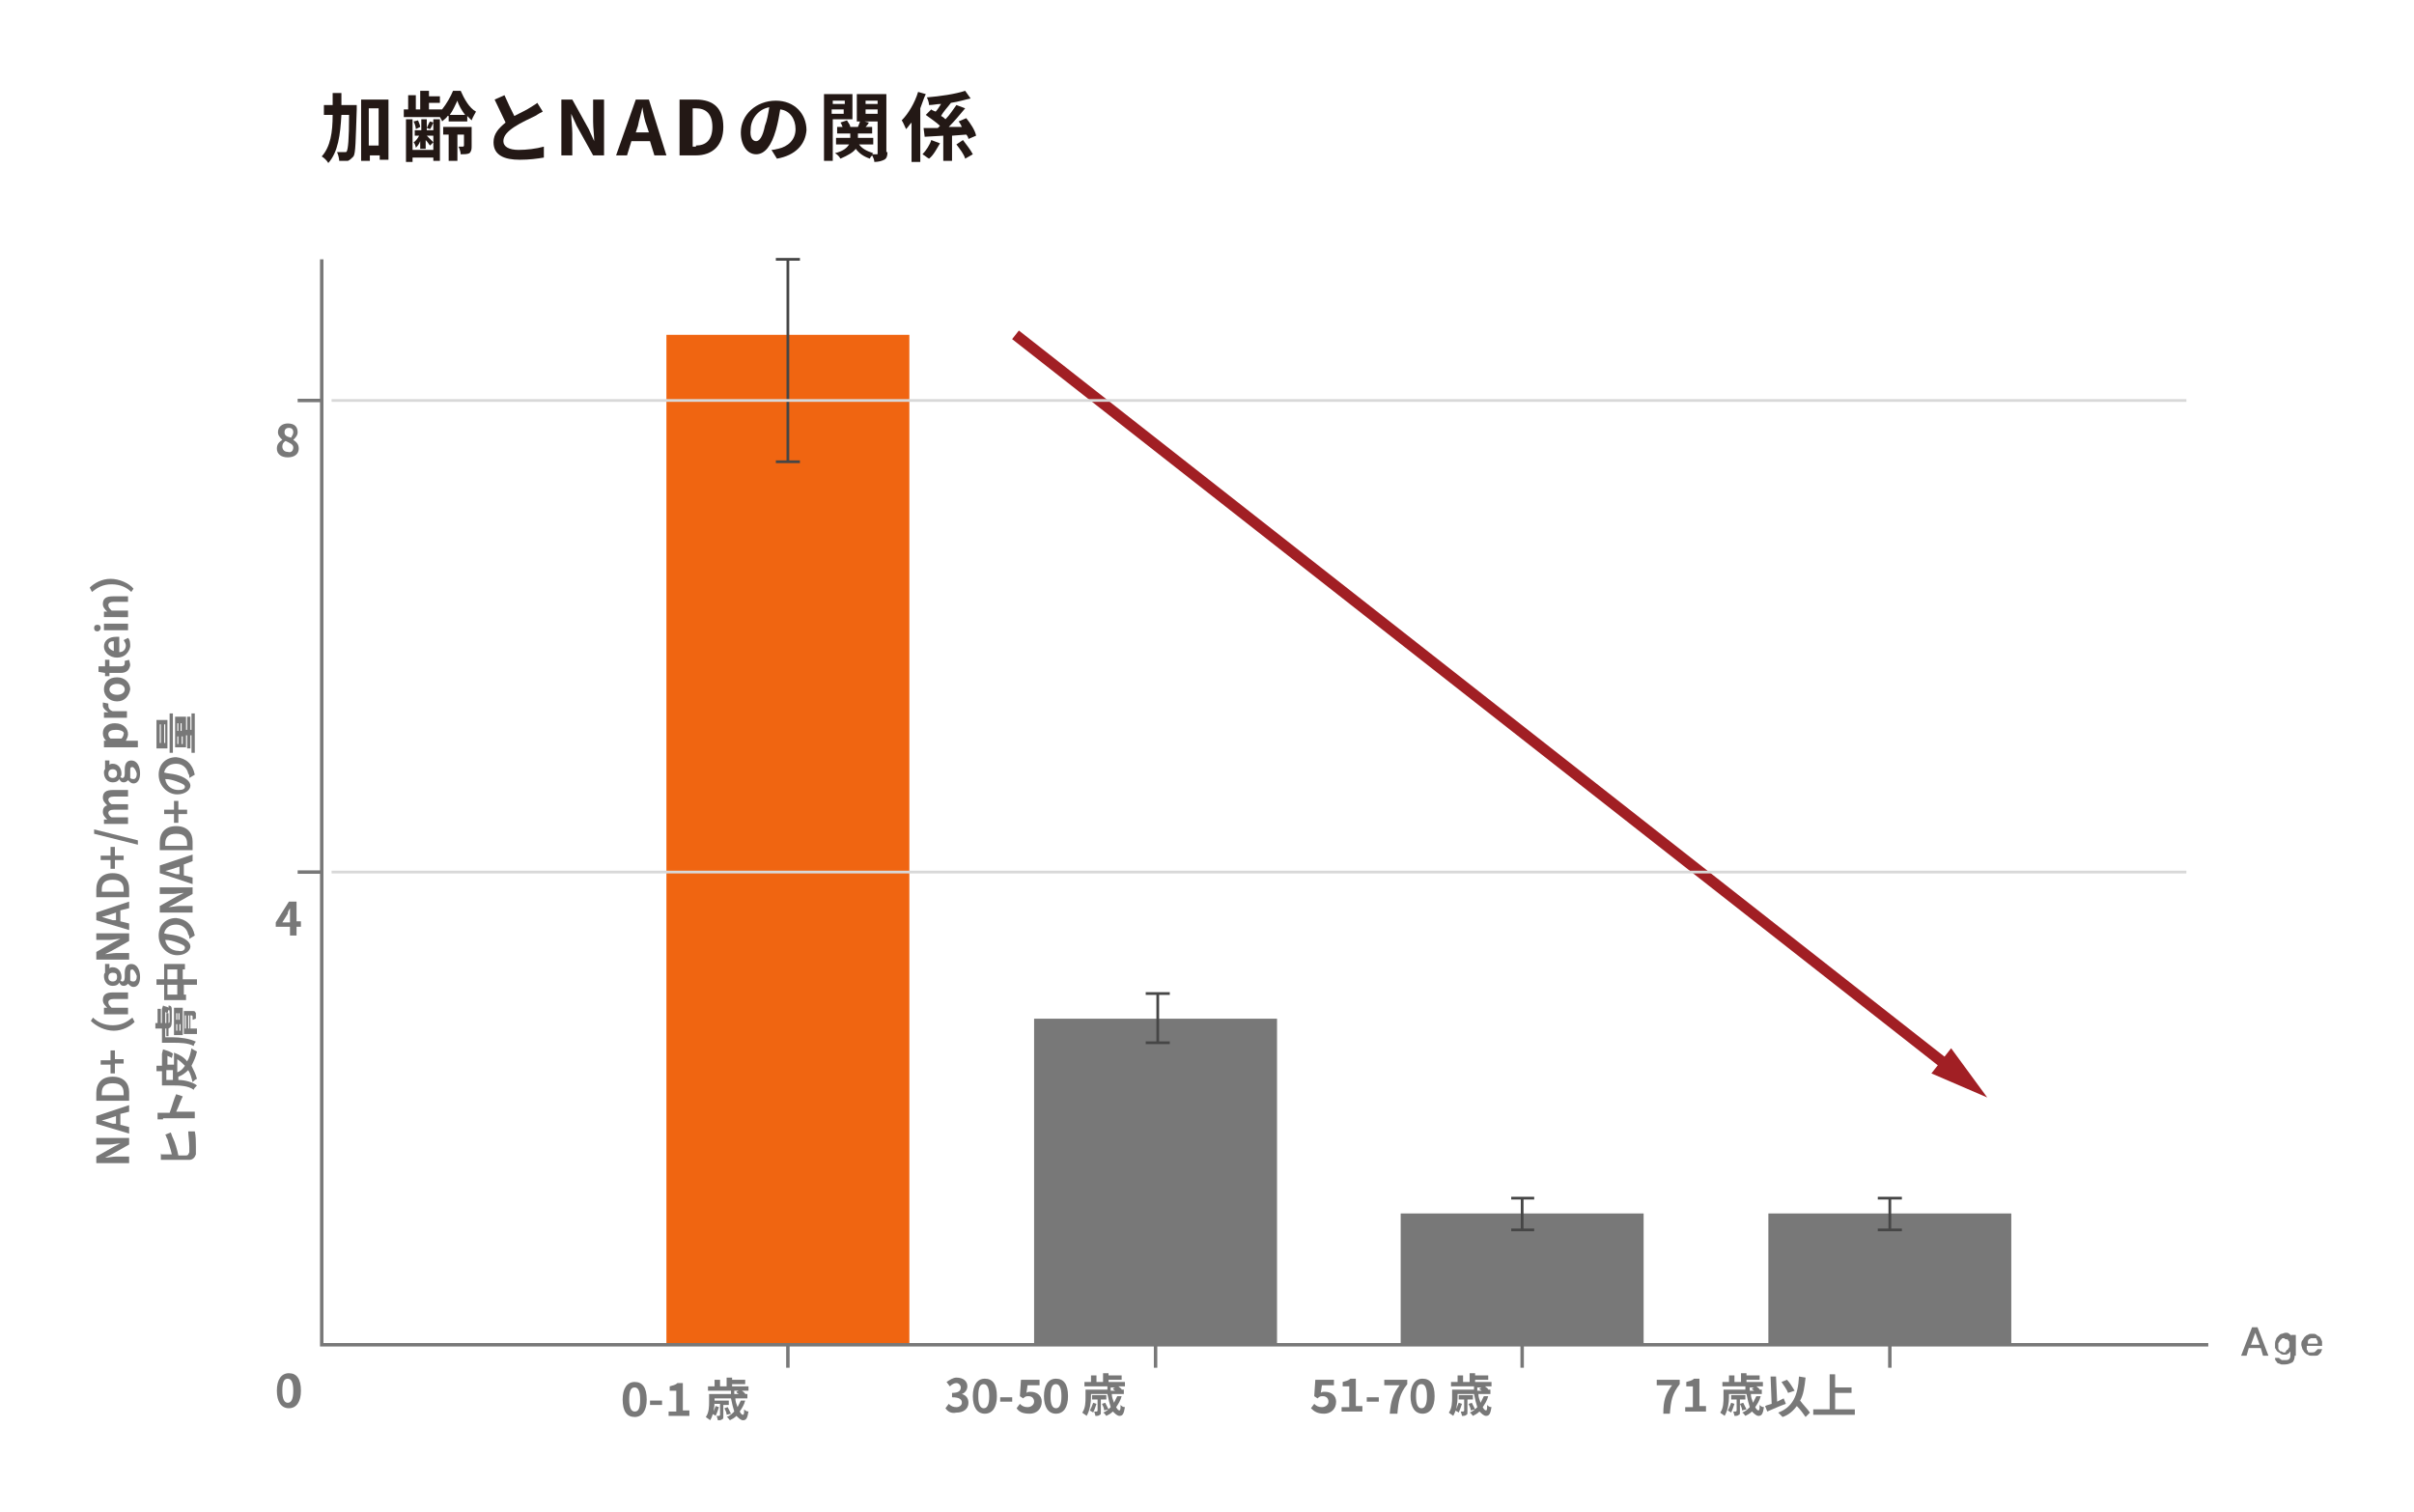<svg xmlns="http://www.w3.org/2000/svg" xmlns:xlink="http://www.w3.org/1999/xlink" x="0px" y="0px" viewBox="0 0 220.6 138.2" style="enable-background:new 0 0 220.6 138.2;" xml:space="preserve"> <style type="text/css"> .st0{fill:#AD1800;} .st1{fill:#787878;} .st2{fill:none;stroke:#AD1800;stroke-width:0.5;stroke-miterlimit:10;} .st3{fill:#E0E0E0;} .st4{fill:none;stroke:#F06511;stroke-width:0.25;stroke-miterlimit:10;} .st5{fill:#F06511;} .st6{fill:none;stroke:#632F00;stroke-width:0.25;stroke-miterlimit:10;} .st7{fill:#632F00;} .st8{fill:none;stroke:#787878;stroke-width:0.3;stroke-miterlimit:10;} .st9{fill-rule:evenodd;clip-rule:evenodd;fill:#787878;} .st10{fill:none;stroke:#787878;stroke-width:0.5;stroke-linecap:round;stroke-linejoin:round;} .st11{fill:none;stroke:#787878;stroke-width:0.5;stroke-linecap:round;stroke-linejoin:round;stroke-dasharray:0,1.98;} .st12{fill:#F2F2F2;} .st13{fill:#FDEDE2;} .st14{fill:#A11F24;} .st15{fill:none;stroke:#3C3C3C;stroke-width:0.25;stroke-miterlimit:10;} .st16{fill:#E36418;} .st17{clip-path:url(#SVGID_00000067218532901518229520000002624648109136843658_);fill:#FFFFFF;} .st18{clip-path:url(#SVGID_00000067218532901518229520000002624648109136843658_);fill:#FDEDE2;} .st19{clip-path:url(#SVGID_00000067218532901518229520000002624648109136843658_);fill:#F2F2F2;} .st20{clip-path:url(#SVGID_00000067218532901518229520000002624648109136843658_);fill:#A11F24;} .st21{clip-path:url(#SVGID_00000067218532901518229520000002624648109136843658_);fill:#F06511;} .st22{clip-path:url(#SVGID_00000070828095575270862780000007342579053624414600_);fill:#FFFFFF;} .st23{clip-path:url(#SVGID_00000070828095575270862780000007342579053624414600_);fill:#FDEDE2;} .st24{clip-path:url(#SVGID_00000070828095575270862780000007342579053624414600_);fill:#F2F2F2;} .st25{clip-path:url(#SVGID_00000070828095575270862780000007342579053624414600_);fill:#A11F24;} .st26{clip-path:url(#SVGID_00000070828095575270862780000007342579053624414600_);fill:#F06511;} .st27{clip-path:url(#SVGID_00000070828095575270862780000007342579053624414600_);fill:#787878;} .st28{fill:none;stroke:#787878;stroke-width:0.25;stroke-miterlimit:10;stroke-dasharray:1.989,1.989;} .st29{fill:none;stroke:#D8D8D8;stroke-width:0.25;stroke-miterlimit:10;} .st30{clip-path:url(#SVGID_00000072272478929883088450000015937684359764823982_);fill:#FFFFFF;} .st31{clip-path:url(#SVGID_00000072272478929883088450000015937684359764823982_);fill:#FDEDE2;} .st32{clip-path:url(#SVGID_00000072272478929883088450000015937684359764823982_);fill:#F2F2F2;} .st33{clip-path:url(#SVGID_00000072272478929883088450000015937684359764823982_);fill:#A11F24;} .st34{clip-path:url(#SVGID_00000072272478929883088450000015937684359764823982_);fill:#F06511;} .st35{clip-path:url(#SVGID_00000029734859374162210520000006453348182923278505_);fill:#FFFFFF;} .st36{clip-path:url(#SVGID_00000029734859374162210520000006453348182923278505_);fill:#FDEDE2;} .st37{clip-path:url(#SVGID_00000029734859374162210520000006453348182923278505_);fill:#F2F2F2;} .st38{clip-path:url(#SVGID_00000029734859374162210520000006453348182923278505_);fill:#A11F24;} .st39{clip-path:url(#SVGID_00000029734859374162210520000006453348182923278505_);fill:#F06511;} .st40{clip-path:url(#SVGID_00000029734859374162210520000006453348182923278505_);fill:#787878;} .st41{fill:#464646;} .st42{fill:none;stroke:#787878;stroke-width:0.25;stroke-miterlimit:10;} .st43{fill:none;stroke:#777878;stroke-width:0.28;stroke-miterlimit:10;} .st44{fill:#DFDFDF;} .st45{fill:#777878;} .st46{fill:#FFFFFF;} .st47{fill:#D6D6D6;} .st48{fill:#C2C2C2;} .st49{fill:#FCDFCD;} .st50{fill:#F3E2E3;} .st51{fill:#EBEBEB;} .st52{fill:none;stroke:#A2A2A2;stroke-width:0.15;stroke-miterlimit:10;} .st53{fill:none;stroke:#787878;stroke-width:0.15;stroke-miterlimit:10;} .st54{fill:#2456A7;} .st55{fill:none;stroke:#D6D6D6;stroke-width:0.5;stroke-miterlimit:10;} .st56{fill-rule:evenodd;clip-rule:evenodd;fill:#B3B3B3;} .st57{fill:none;stroke:#787878;stroke-width:0.316;stroke-miterlimit:10;} .st58{fill:none;stroke:#787878;stroke-width:0.791;stroke-linecap:round;stroke-linejoin:round;} .st59{fill:none;stroke:#787878;stroke-width:0.791;stroke-linecap:round;stroke-linejoin:round;stroke-dasharray:0,2.512;} .st60{fill:none;stroke:#787878;stroke-miterlimit:10;} .st61{fill:#A18266;} .st62{fill:none;stroke:#464646;stroke-width:0.25;stroke-miterlimit:10;} .st63{fill:none;stroke:#A11F24;stroke-miterlimit:10;} .st64{fill:#231815;} </style> <g id="&#x30EC;&#x30A4;&#x30E4;&#x30FC;_1"> </g> <g id="&#x30EC;&#x30A4;&#x30E4;&#x30FC;_2"> </g> <g id="&#x30EC;&#x30A4;&#x30E4;&#x30FC;_5"> <g> <rect x="60.9" y="30.6" class="st5" width="22.2" height="92.3"></rect> <rect x="94.5" y="93.1" class="st1" width="22.2" height="29.8"></rect> <rect x="128" y="110.9" class="st1" width="22.2" height="11.9"></rect> <rect x="161.6" y="110.9" class="st1" width="22.2" height="11.9"></rect> <g> <path class="st1" d="M205.8,121.3h0.5l1,2.6h-0.5l-0.2-0.7h-1.1l-0.2,0.7h-0.5L205.8,121.3z M205.7,122.9h0.8l-0.4-1.1h0 L205.7,122.9z"></path> <path class="st1" d="M209.7,123.9c0,0.3-0.1,0.5-0.2,0.6c-0.2,0.1-0.4,0.2-0.7,0.2c-0.1,0-0.2,0-0.3,0c-0.1,0-0.2-0.1-0.3-0.1 s-0.1-0.1-0.2-0.2s-0.1-0.2-0.1-0.3h0.4c0,0.1,0,0.1,0.1,0.1c0,0,0.1,0.1,0.1,0.1c0,0,0.1,0,0.1,0c0,0,0.1,0,0.2,0 c0.2,0,0.3,0,0.4-0.1c0.1-0.1,0.1-0.2,0.1-0.4v-0.3h0c-0.1,0.1-0.1,0.2-0.2,0.2c-0.1,0.1-0.2,0.1-0.3,0.1c-0.2,0-0.3,0-0.4-0.1 c-0.1-0.1-0.2-0.1-0.3-0.2c-0.1-0.1-0.1-0.2-0.2-0.3c0-0.1,0-0.2,0-0.4c0-0.1,0-0.2,0.1-0.4c0-0.1,0.1-0.2,0.2-0.3 c0.1-0.1,0.2-0.2,0.3-0.2s0.2-0.1,0.4-0.1c0.1,0,0.2,0,0.3,0.1s0.2,0.1,0.2,0.2h0V122h0.4V123.9z M208.7,123.6 c0.1,0,0.2,0,0.2-0.1s0.1-0.1,0.2-0.2c0-0.1,0.1-0.1,0.1-0.2c0-0.1,0-0.2,0-0.2c0-0.1,0-0.2,0-0.2c0-0.1,0-0.1-0.1-0.2 c0-0.1-0.1-0.1-0.2-0.1c-0.1,0-0.1-0.1-0.2-0.1c-0.1,0-0.2,0-0.2,0.1c-0.1,0-0.1,0.1-0.2,0.2c0,0.1-0.1,0.1-0.1,0.2s0,0.2,0,0.2 c0,0.1,0,0.2,0,0.2c0,0.1,0,0.1,0.1,0.2c0,0.1,0.1,0.1,0.2,0.1C208.6,123.6,208.7,123.6,208.7,123.6z"></path> <path class="st1" d="M210.8,123.1c0,0.1,0,0.1,0,0.2c0,0.1,0.1,0.1,0.1,0.2c0,0.1,0.1,0.1,0.2,0.1c0.1,0,0.1,0,0.2,0 c0.1,0,0.2,0,0.3-0.1s0.1-0.1,0.2-0.2h0.4c0,0.1-0.1,0.2-0.1,0.3c-0.1,0.1-0.1,0.1-0.2,0.2c-0.1,0.1-0.2,0.1-0.3,0.1 s-0.2,0-0.3,0c-0.2,0-0.3,0-0.4-0.1c-0.1,0-0.2-0.1-0.3-0.2c-0.1-0.1-0.1-0.2-0.2-0.3c0-0.1-0.1-0.3-0.1-0.4c0-0.1,0-0.3,0.1-0.4 s0.1-0.2,0.2-0.3c0.1-0.1,0.2-0.2,0.3-0.2c0.1-0.1,0.2-0.1,0.4-0.1c0.2,0,0.3,0,0.4,0.1c0.1,0.1,0.2,0.1,0.3,0.2 c0.1,0.1,0.1,0.2,0.2,0.4c0,0.1,0,0.3,0,0.4H210.8z M211.8,122.8c0-0.1,0-0.1,0-0.2s-0.1-0.1-0.1-0.2s-0.1-0.1-0.1-0.1 c-0.1,0-0.1,0-0.2,0c-0.1,0-0.1,0-0.2,0c-0.1,0-0.1,0.1-0.2,0.1c0,0-0.1,0.1-0.1,0.2s0,0.1,0,0.2H211.8z"></path> </g> <g> <g> <path class="st1" d="M8.8,106.3v-0.6l1.6-0.9l0.6-0.3v0c-0.3,0-0.7,0.1-1,0.1H8.8V104h3v0.6l-1.6,0.9l-0.6,0.3v0 c0.3,0,0.7-0.1,1-0.1h1.2v0.6H8.8z"></path> <path class="st1" d="M8.8,102.7V102l3-1v0.6l-0.8,0.2v1l0.8,0.2v0.6L8.8,102.7z M10.6,102.7V102l-0.3,0.1 c-0.3,0.1-0.6,0.2-1,0.3v0c0.3,0.1,0.7,0.2,1,0.3L10.6,102.7z"></path> <path class="st1" d="M8.8,100.7v-0.8c0-0.9,0.5-1.5,1.5-1.5c1,0,1.5,0.6,1.5,1.4v0.8H8.8z M11.3,99.9c0-0.6-0.3-0.9-1-0.9 c-0.7,0-1,0.3-1,0.9v0.2h2V99.9z"></path> <path class="st1" d="M10.5,97.3v0.8h-0.4v-0.8H9.2v-0.4h0.9V96h0.4v0.8h0.8v0.4H10.5z"></path> <path class="st1" d="M8.3,93.3L8.5,93c0.4,0.4,1,0.7,1.8,0.7s1.3-0.3,1.8-0.7l0.2,0.4c-0.4,0.4-1.1,0.8-1.9,0.8 S8.8,93.8,8.3,93.3z"></path> <path class="st1" d="M9.5,92.6v-0.5l0.3,0v0c-0.2-0.2-0.4-0.4-0.4-0.7c0-0.5,0.3-0.7,0.9-0.7h1.4v0.6h-1.3 c-0.3,0-0.5,0.1-0.5,0.3c0,0.2,0.1,0.3,0.3,0.5h1.5v0.6H9.5z"></path> <path class="st1" d="M12.2,90.2c-0.2,0-0.3-0.1-0.5-0.3h0c-0.1,0.1-0.2,0.2-0.4,0.2c-0.2,0-0.3-0.1-0.4-0.3h0 c-0.1,0.2-0.3,0.3-0.6,0.3c-0.5,0-0.8-0.4-0.8-0.9c0-0.1,0-0.2,0.1-0.3v-0.8H10v0.4c0.1-0.1,0.2-0.1,0.3-0.1 c0.5,0,0.8,0.4,0.8,0.9c0,0.1,0,0.2-0.1,0.3c0.1,0.1,0.1,0.1,0.2,0.1c0.1,0,0.2-0.1,0.2-0.4v-0.4c0-0.5,0.2-0.8,0.6-0.8 c0.5,0,0.8,0.5,0.8,1.2C12.8,89.8,12.6,90.2,12.2,90.2z M10.3,88.9c-0.3,0-0.4,0.2-0.4,0.4c0,0.2,0.1,0.4,0.4,0.4 c0.3,0,0.4-0.2,0.4-0.4C10.7,89,10.6,88.9,10.3,88.9z M12.1,88.6c-0.2,0-0.2,0.1-0.2,0.4v0.3c0,0.1,0,0.2,0,0.3 c0.1,0.1,0.2,0.1,0.3,0.1c0.2,0,0.3-0.2,0.3-0.5C12.4,88.9,12.2,88.6,12.1,88.6z"></path> <path class="st1" d="M8.8,87.6V87l1.6-0.9l0.6-0.3v0c-0.3,0-0.7,0.1-1,0.1H8.8v-0.6h3V86l-1.6,0.9l-0.6,0.3v0 c0.3,0,0.7-0.1,1-0.1h1.2v0.6H8.8z"></path> <path class="st1" d="M8.8,84.1v-0.7l3-1V83L11,83.2v1l0.8,0.2V85L8.8,84.1z M10.6,84.1v-0.7l-0.3,0.1c-0.3,0.1-0.6,0.2-1,0.3v0 c0.3,0.1,0.7,0.2,1,0.3L10.6,84.1z"></path> <path class="st1" d="M8.8,82.1v-0.8c0-0.9,0.5-1.5,1.5-1.5c1,0,1.5,0.6,1.5,1.4v0.8H8.8z M11.3,81.3c0-0.6-0.3-0.9-1-0.9 c-0.7,0-1,0.3-1,0.9v0.2h2V81.3z"></path> <path class="st1" d="M10.5,78.6v0.8h-0.4v-0.8H9.2v-0.4h0.9v-0.8h0.4v0.8h0.8v0.4H10.5z"></path> <path class="st1" d="M8.6,76.2v-0.4l4,1v0.4L8.6,76.2z"></path> <path class="st1" d="M9.5,75.4v-0.5l0.3,0v0c-0.2-0.2-0.4-0.4-0.4-0.7c0-0.3,0.1-0.5,0.4-0.6c-0.2-0.2-0.4-0.4-0.4-0.7 c0-0.5,0.3-0.7,0.9-0.7h1.4v0.6h-1.3c-0.3,0-0.5,0.1-0.5,0.3c0,0.1,0.1,0.3,0.3,0.4h1.5V74h-1.3c-0.3,0-0.5,0.1-0.5,0.3 c0,0.1,0.1,0.3,0.3,0.4h1.5v0.6H9.5z"></path> <path class="st1" d="M12.2,71.6c-0.2,0-0.3-0.1-0.5-0.3h0c-0.1,0.1-0.2,0.2-0.4,0.2c-0.2,0-0.3-0.1-0.4-0.3h0 c-0.1,0.2-0.3,0.3-0.6,0.3c-0.5,0-0.8-0.4-0.8-0.9c0-0.1,0-0.2,0.1-0.3v-0.8H10v0.4c0.1-0.1,0.2-0.1,0.3-0.1 c0.5,0,0.8,0.4,0.8,0.9c0,0.1,0,0.2-0.1,0.3c0.1,0.1,0.1,0.1,0.2,0.1c0.1,0,0.2-0.1,0.2-0.4v-0.4c0-0.5,0.2-0.8,0.6-0.8 c0.5,0,0.8,0.5,0.8,1.2C12.8,71.2,12.6,71.6,12.2,71.6z M10.3,70.3c-0.3,0-0.4,0.2-0.4,0.4c0,0.2,0.1,0.4,0.4,0.4 c0.3,0,0.4-0.2,0.4-0.4C10.7,70.5,10.6,70.3,10.3,70.3z M12.1,70.1c-0.2,0-0.2,0.1-0.2,0.4v0.3c0,0.1,0,0.2,0,0.3 c0.1,0.1,0.2,0.1,0.3,0.1c0.2,0,0.3-0.2,0.3-0.5C12.4,70.3,12.2,70.1,12.1,70.1z"></path> <path class="st1" d="M9.5,68.2v-0.5l0.2,0v0c-0.2-0.2-0.3-0.4-0.3-0.7c0-0.6,0.5-0.9,1.1-0.9c0.8,0,1.2,0.5,1.2,1 c0,0.2-0.1,0.4-0.2,0.6l0.4,0h0.7v0.6H9.5z M10.6,66.7c-0.4,0-0.7,0.1-0.7,0.4c0,0.2,0.1,0.3,0.2,0.4h1c0.1-0.1,0.2-0.3,0.2-0.4 C11.4,66.9,11.1,66.7,10.6,66.7z"></path> <path class="st1" d="M9.5,65.6v-0.5l0.4,0v0c-0.3-0.2-0.5-0.4-0.5-0.6c0-0.1,0-0.2,0-0.3l0.5,0.1c0,0.1,0,0.1,0,0.2 c0,0.2,0.1,0.4,0.4,0.5h1.3v0.6H9.5z"></path> <path class="st1" d="M10.7,64.1c-0.7,0-1.2-0.5-1.2-1.1c0-0.6,0.4-1.1,1.2-1.1c0.7,0,1.2,0.5,1.2,1.1 C11.8,63.6,11.4,64.1,10.7,64.1z M10.7,62.5c-0.4,0-0.7,0.2-0.7,0.5c0,0.3,0.3,0.5,0.7,0.5c0.4,0,0.7-0.2,0.7-0.5 C11.4,62.7,11.1,62.5,10.7,62.5z"></path> <path class="st1" d="M11,61.5h-1v0.3H9.6l0-0.3l-0.6-0.1v-0.5h0.6v-0.6H10v0.6h1c0.3,0,0.4-0.1,0.4-0.3c0-0.1,0-0.2,0-0.2 l0.4-0.1c0,0.1,0.1,0.3,0.1,0.5C11.8,61.3,11.5,61.5,11,61.5z"></path> <path class="st1" d="M10.7,60.1c-0.7,0-1.2-0.5-1.2-1c0-0.6,0.5-0.9,1.1-0.9c0.1,0,0.2,0,0.3,0v1.4c0.4,0,0.6-0.3,0.6-0.6 c0-0.2-0.1-0.3-0.2-0.5l0.4-0.2c0.2,0.2,0.2,0.5,0.2,0.8C11.8,59.6,11.4,60.1,10.7,60.1z M10.4,58.6c-0.3,0-0.5,0.1-0.5,0.4 c0,0.2,0.2,0.4,0.5,0.5V58.6z"></path> <path class="st1" d="M8.9,57.7c-0.2,0-0.3-0.1-0.3-0.3c0-0.2,0.1-0.3,0.3-0.3c0.2,0,0.3,0.1,0.3,0.3C9.2,57.5,9.1,57.7,8.9,57.7 z M9.5,57.6V57h2.2v0.6H9.5z"></path> <path class="st1" d="M9.5,56.4v-0.5l0.3,0v0c-0.2-0.2-0.4-0.4-0.4-0.7c0-0.5,0.3-0.7,0.9-0.7h1.4V55h-1.3 c-0.3,0-0.5,0.1-0.5,0.3c0,0.2,0.1,0.3,0.3,0.5h1.5v0.6H9.5z"></path> <path class="st1" d="M12.2,53.8L12,54.1c-0.4-0.4-1-0.7-1.8-0.7s-1.3,0.3-1.8,0.7l-0.2-0.4c0.4-0.4,1.1-0.8,1.9-0.8 S11.8,53.3,12.2,53.8z"></path> <path class="st1" d="M14.9,105.5h0.8c-0.1-0.5-0.3-1-0.4-1.4c-0.1-0.1-0.1-0.3-0.2-0.4l0.5-0.2c0.1,0.2,0.1,0.3,0.2,0.5 c0.2,0.4,0.4,1.1,0.5,1.6h0.7c0.2,0,0.2-0.1,0.3-0.3c0-0.1,0-0.3,0-0.5c0-0.4-0.1-1.1-0.1-1.4h0.6c0.1,0.4,0.1,1,0.1,1.4 c0,0.3,0,0.5,0,0.7c-0.1,0.3-0.3,0.5-0.6,0.5h-2.2c-0.1,0-0.3,0-0.4,0v-0.6C14.6,105.5,14.8,105.5,14.9,105.5z"></path> <path class="st1" d="M14.9,102.3c-0.1,0-0.3,0-0.5,0v-0.6c0.1,0,0.3,0,0.5,0h0.6c0.2-0.5,0.4-1.3,0.6-1.7l0.6,0.2 c-0.2,0.4-0.4,1-0.6,1.4h1.1c0.1,0,0.4,0,0.6,0v0.6c-0.2,0-0.4,0-0.6,0H14.9z"></path> <path class="st1" d="M15.9,96.2c0.5,0.2,0.9,0.4,1.2,0.8c0.2-0.3,0.3-0.7,0.4-1.2c0.1,0.1,0.3,0.2,0.5,0.3 c-0.1,0.5-0.3,0.9-0.5,1.3c0.2,0.4,0.4,0.8,0.5,1.2c-0.1,0-0.3,0.2-0.4,0.3c-0.1-0.4-0.2-0.8-0.4-1.1c-0.3,0.3-0.6,0.5-0.9,0.6 v0.3c0.6,0,1.3,0.2,1.7,0.5c-0.1,0.1-0.3,0.3-0.3,0.4c-0.5-0.4-1.4-0.4-1.9-0.4h-1v-1.3h-0.5v-0.5h0.5v-1l0-0.1l0.1-0.4 c0.3,0.1,0.7,0.2,0.9,0.4l-0.1,0.4c-0.1-0.1-0.2-0.1-0.4-0.2v0.8h0.6v-0.8l0-0.1L15.9,96.2z M15.8,98.7v-0.9h-0.6v0.9H15.8 L15.8,98.7z M16.2,98c0.3-0.1,0.5-0.3,0.7-0.6c-0.2-0.2-0.4-0.4-0.7-0.6V98z"></path> <path class="st1" d="M14.9,91.9c0.2,0.1,0.4,0.1,0.5,0.2c0-0.1,0-0.1,0-0.2c0.3,0,0.3,0.2,0.3,0.5v0.9c0,0.5-0.1,0.6-0.3,0.7 l0,0.7l-0.2,0l0-0.7h-0.1v0.8h0.7c0.6,0,1.5,0.1,2.1,0.4c-0.1,0.1-0.2,0.3-0.2,0.4c-0.5-0.3-1.3-0.3-1.9-0.3h-1V94h-0.6v-0.5 h0.2v-1.3h0.3v1.3h0.1v-1.2l0-0.1L14.9,91.9z M15.5,92.5c0-0.1,0-0.2-0.1-0.2l-0.1,0.3c-0.1,0-0.1-0.1-0.2-0.1v1h0.1l0-0.9 l0.2,0l0,0.9c0.1,0,0.1-0.1,0.1-0.3V92.5z M15.9,94.6v-2.5h0.8v2.5H15.9z M16.1,92.6v0.6h0.1v-0.6H16.1z M16.2,94.2v-0.6h-0.1 v0.6H16.2z M16.3,92.6v0.6h0.1v-0.6H16.3z M16.5,94.2v-0.6h-0.1v0.6H16.5z M17.6,92.4c0.2,0,0.2,0,0.3,0.2c0,0.1,0,0.3,0,0.5 c-0.1,0-0.2,0.1-0.3,0.1c0-0.1,0-0.2,0-0.3c0,0,0-0.1-0.1-0.1h-0.1V94H18v0.5h-1.2v-2.1H17.6z M16.9,94h0.1v-1.2h-0.1V94z M17.3,92.8h-0.1V94h0.1V92.8z"></path> <path class="st1" d="M14.9,88.1h2v0.5h-0.2v0.9H18V90h-1.2v0.9h0.2v0.5h-2V90h-0.7v-0.5h0.7V88.1z M16.2,88.6h-0.9v0.9h0.9V88.6 z M16.2,90h-0.9v0.9h0.9V90z"></path> <path class="st1" d="M17.8,85.5l-0.5,0.3c0-0.2,0-0.3-0.1-0.4c-0.1-0.5-0.5-0.9-1.1-0.9c-0.6,0-1,0.3-1.1,0.8 c0.3,0.1,0.7,0.1,1.1,0.2c0.8,0.2,1.3,0.6,1.3,1c0,0.4-0.5,0.8-1.2,0.8c-0.9,0-1.7-0.8-1.7-1.8c0-1,0.7-1.6,1.6-1.6 C17,84,17.6,84.5,17.8,85.5z M16.9,86.6c0-0.2-0.3-0.3-0.8-0.5c-0.3-0.1-0.6-0.2-1-0.2c0.1,0.7,0.7,1,1.2,1 C16.7,87,16.9,86.8,16.9,86.6z"></path> <path class="st1" d="M14.6,83.4v-0.6l1.6-0.9l0.6-0.3v0c-0.3,0-0.7,0.1-1,0.1h-1.2v-0.6h3v0.6L16,82.6l-0.6,0.3v0 c0.3,0,0.7-0.1,1-0.1h1.2v0.6H14.6z"></path> <path class="st1" d="M14.6,79.8v-0.7l3-1v0.6L16.8,79v1l0.8,0.2v0.6L14.6,79.8z M16.4,79.9v-0.7l-0.3,0.1 c-0.3,0.1-0.6,0.2-1,0.3v0c0.3,0.1,0.7,0.2,1,0.3L16.4,79.9z"></path> <path class="st1" d="M14.6,77.9V77c0-0.9,0.5-1.5,1.5-1.5c1,0,1.5,0.6,1.5,1.4v0.8H14.6z M17.1,77.1c0-0.6-0.3-0.9-1-0.9 c-0.7,0-1,0.3-1,0.9v0.2h2V77.1z"></path> <path class="st1" d="M16.3,74.4v0.8h-0.4v-0.8H15V74h0.9v-0.8h0.4V74h0.8v0.4H16.3z"></path> <path class="st1" d="M17.8,70.8l-0.5,0.3c0-0.2,0-0.3-0.1-0.4c-0.1-0.5-0.5-0.9-1.1-0.9c-0.6,0-1,0.3-1.1,0.8 c0.3,0.1,0.7,0.1,1.1,0.2c0.8,0.2,1.3,0.6,1.3,1c0,0.4-0.5,0.8-1.2,0.8c-0.9,0-1.7-0.8-1.7-1.8c0-1,0.7-1.6,1.6-1.6 C17,69.3,17.6,69.8,17.8,70.8z M16.9,71.9c0-0.2-0.3-0.3-0.8-0.5c-0.3-0.1-0.6-0.2-1-0.2c0.1,0.7,0.7,1,1.2,1 C16.7,72.2,16.9,72.1,16.9,71.9z"></path> <path class="st1" d="M15.3,65.8v2.6h-1v-2.6H15.3z M14.6,66.2v1.7h0.1v-1.7H14.6z M15,66.2v1.7h0.1v-1.7H15z M15.8,65.2v3.6 h-0.3v-3.6H15.8z M17.5,65.2h0.3v3.6h-0.3v-1.6h-0.1v1.2h-0.3v-1.2h-0.1v1.1h-1v-2.8h1v1.2h0.1v-1.2h0.3v1.2h0.1V65.2z M16.2,66.1v0.7h0.1v-0.7H16.2z M16.3,68v-0.7h-0.1V68H16.3z M16.5,66.1v0.7h0.1v-0.7H16.5z M16.7,67.3h-0.1V68h0.1V67.3z"></path> </g> </g> <g> <g> <path class="st1" d="M25.3,127.1c0-1,0.4-1.6,1.1-1.6s1.1,0.5,1.1,1.6c0,1-0.4,1.6-1.1,1.6S25.3,128.1,25.3,127.1z M26.8,127.1 c0-0.8-0.2-1.1-0.5-1.1s-0.5,0.2-0.5,1.1c0,0.8,0.2,1.1,0.5,1.1S26.8,127.9,26.8,127.1z"></path> </g> </g> <g> <g> <path class="st1" d="M26.5,84.7h-1.3v-0.4l1.2-1.9h0.7v1.8h0.4v0.5h-0.4v0.8h-0.6V84.7z M26.5,84.2v-0.6c0-0.2,0-0.5,0-0.6h0 c-0.1,0.2-0.2,0.3-0.2,0.5l-0.5,0.8H26.5z"></path> </g> </g> <g> <g> <path class="st1" d="M25.3,41c0-0.4,0.2-0.6,0.5-0.8v0c-0.2-0.2-0.4-0.4-0.4-0.7c0-0.5,0.4-0.8,0.9-0.8c0.6,0,0.9,0.3,0.9,0.8 c0,0.3-0.2,0.5-0.4,0.7v0c0.3,0.2,0.5,0.4,0.5,0.8c0,0.5-0.4,0.8-1,0.8C25.7,41.8,25.3,41.5,25.3,41z M26.8,40.9 c0-0.3-0.3-0.4-0.7-0.6c-0.2,0.1-0.3,0.3-0.3,0.5c0,0.3,0.2,0.5,0.5,0.5C26.6,41.4,26.8,41.2,26.8,40.9z M26.8,39.5 c0-0.3-0.2-0.4-0.4-0.4c-0.2,0-0.4,0.1-0.4,0.4c0,0.3,0.2,0.4,0.6,0.5C26.7,39.8,26.8,39.7,26.8,39.5z"></path> </g> </g> <g> <path class="st1" d="M56.9,127.9c0-1,0.4-1.6,1.1-1.6s1.1,0.5,1.1,1.6c0,1-0.4,1.6-1.1,1.6S56.9,129,56.9,127.9z M58.5,127.9 c0-0.8-0.2-1.1-0.5-1.1s-0.5,0.2-0.5,1.1c0,0.8,0.2,1.1,0.5,1.1S58.5,128.8,58.5,127.9z"></path> <path class="st1" d="M59.4,128h1.1v0.4h-1.1V128z"></path> <path class="st1" d="M61.1,129h0.7v-1.9h-0.6v-0.4c0.3-0.1,0.5-0.1,0.7-0.3h0.5v2.5H63v0.5h-1.9V129z"></path> <path class="st1" d="M68.1,128c-0.1,0.4-0.3,0.7-0.5,1c0.1,0.2,0.2,0.3,0.3,0.3c0.1,0,0.1-0.2,0.1-0.5c0.1,0.1,0.2,0.2,0.4,0.2 c-0.1,0.6-0.2,0.8-0.5,0.8c-0.2,0-0.4-0.2-0.6-0.4c-0.2,0.2-0.4,0.3-0.6,0.4c-0.1-0.1-0.2-0.3-0.3-0.3c0.3-0.1,0.5-0.3,0.7-0.5 c-0.1-0.3-0.2-0.7-0.3-1.2h-1.5v0.3c0,0.5-0.1,1.2-0.4,1.7c-0.1-0.1-0.3-0.2-0.4-0.3c0.3-0.4,0.3-1,0.3-1.4v-0.7h2 c0-0.1,0-0.2,0-0.3h-2.1v-0.4h0.6v-0.6h0.5v0.6h0.6v-0.8h0.5v0.2h1.2v0.4h-1.2v0.2h1.5v0.4h-0.6c0.1,0.1,0.3,0.2,0.3,0.3l0,0h0.2 v0.4h-1.1c0,0.3,0.1,0.5,0.2,0.8c0.1-0.2,0.2-0.4,0.3-0.6L68.1,128z M65.7,128.6c-0.1,0.3-0.2,0.6-0.3,0.8 c-0.1-0.1-0.2-0.1-0.3-0.2c0.1-0.2,0.2-0.4,0.3-0.7L65.7,128.6z M66.1,128.4v1c0,0.2,0,0.3-0.1,0.3c-0.1,0.1-0.2,0.1-0.4,0.1 c0-0.1-0.1-0.3-0.1-0.4c0.1,0,0.2,0,0.2,0c0,0,0.1,0,0.1-0.1v-1h-0.5V128h1.3v0.4H66.1z M66.4,129.3c0-0.2-0.1-0.4-0.2-0.6 l0.3-0.1c0.1,0.2,0.2,0.4,0.3,0.6L66.4,129.3z M67.1,127.1c0,0.1,0,0.2,0,0.3h0.4c-0.1-0.1-0.2-0.1-0.2-0.2l0.2-0.1H67.1z"></path> </g> <g> <path class="st1" d="M86.4,128.7l0.3-0.4c0.2,0.2,0.4,0.3,0.7,0.3c0.3,0,0.5-0.2,0.5-0.4c0-0.3-0.2-0.5-0.9-0.5v-0.4 c0.6,0,0.8-0.2,0.8-0.5c0-0.2-0.2-0.4-0.4-0.4c-0.2,0-0.4,0.1-0.6,0.3l-0.3-0.4c0.3-0.2,0.6-0.4,0.9-0.4c0.6,0,1,0.3,1,0.8 c0,0.3-0.2,0.6-0.5,0.7v0c0.3,0.1,0.6,0.3,0.6,0.8c0,0.6-0.5,0.9-1.1,0.9C86.9,129.2,86.6,129,86.4,128.7z"></path> <path class="st1" d="M88.9,127.6c0-1,0.4-1.6,1.1-1.6s1.1,0.5,1.1,1.6c0,1-0.4,1.6-1.1,1.6S88.9,128.6,88.9,127.6z M90.4,127.6 c0-0.8-0.2-1.1-0.5-1.1s-0.5,0.2-0.5,1.1c0,0.8,0.2,1.1,0.5,1.1S90.4,128.4,90.4,127.6z"></path> <path class="st1" d="M91.4,127.7h1.1v0.4h-1.1V127.7z"></path> <path class="st1" d="M92.9,128.7l0.3-0.4c0.2,0.2,0.4,0.3,0.7,0.3c0.3,0,0.6-0.2,0.6-0.5c0-0.3-0.2-0.5-0.5-0.5 c-0.2,0-0.3,0-0.5,0.2l-0.3-0.2l0.1-1.5h1.7v0.5h-1.1l-0.1,0.7c0.1-0.1,0.2-0.1,0.4-0.1c0.5,0,1,0.3,1,0.9c0,0.7-0.5,1.1-1.1,1.1 C93.4,129.2,93.1,129,92.9,128.7z"></path> <path class="st1" d="M95.4,127.6c0-1,0.4-1.6,1.1-1.6s1.1,0.5,1.1,1.6c0,1-0.4,1.6-1.1,1.6S95.4,128.6,95.4,127.6z M97,127.6 c0-0.8-0.2-1.1-0.5-1.1s-0.5,0.2-0.5,1.1c0,0.8,0.2,1.1,0.5,1.1S97,128.4,97,127.6z"></path> <path class="st1" d="M102.5,127.6c-0.1,0.4-0.3,0.7-0.5,1c0.1,0.2,0.2,0.3,0.3,0.3c0.1,0,0.1-0.2,0.1-0.5 c0.1,0.1,0.2,0.2,0.4,0.2c-0.1,0.6-0.2,0.8-0.5,0.8c-0.2,0-0.4-0.2-0.6-0.4c-0.2,0.2-0.4,0.3-0.6,0.4c-0.1-0.1-0.2-0.3-0.3-0.3 c0.3-0.1,0.5-0.3,0.7-0.5c-0.1-0.3-0.2-0.7-0.3-1.2h-1.5v0.3c0,0.5-0.1,1.2-0.4,1.7c-0.1-0.1-0.3-0.2-0.4-0.3 c0.3-0.4,0.3-1,0.3-1.4V127h2c0-0.1,0-0.2,0-0.3h-2.1v-0.4h0.6v-0.6h0.5v0.6h0.6v-0.8h0.5v0.2h1.2v0.4h-1.2v0.2h1.5v0.4h-0.6 c0.1,0.1,0.3,0.2,0.3,0.3l0,0h0.2v0.4h-1.1c0,0.3,0.1,0.5,0.2,0.8c0.1-0.2,0.2-0.4,0.3-0.6L102.5,127.6z M100.2,128.3 c-0.1,0.3-0.2,0.6-0.3,0.8c-0.1-0.1-0.2-0.1-0.3-0.2c0.1-0.2,0.2-0.4,0.3-0.7L100.2,128.3z M100.6,128v1c0,0.2,0,0.3-0.1,0.3 c-0.1,0.1-0.2,0.1-0.4,0.1c0-0.1-0.1-0.3-0.1-0.4c0.1,0,0.2,0,0.2,0c0,0,0.1,0,0.1-0.1v-1h-0.5v-0.4h1.3v0.4H100.6z M100.9,128.9 c0-0.2-0.1-0.4-0.2-0.6l0.3-0.1c0.1,0.2,0.2,0.4,0.3,0.6L100.9,128.9z M101.5,126.8c0,0.1,0,0.2,0,0.3h0.4 c-0.1-0.1-0.2-0.1-0.2-0.2l0.2-0.1H101.5z"></path> </g> <g> <path class="st1" d="M119.8,128.7l0.3-0.4c0.2,0.2,0.4,0.3,0.7,0.3c0.3,0,0.6-0.2,0.6-0.5c0-0.3-0.2-0.5-0.5-0.5 c-0.2,0-0.3,0-0.5,0.2l-0.3-0.2l0.1-1.5h1.7v0.5h-1.1l-0.1,0.7c0.1-0.1,0.2-0.1,0.4-0.1c0.5,0,1,0.3,1,0.9c0,0.7-0.5,1.1-1.1,1.1 C120.4,129.2,120.1,129,119.8,128.7z"></path> <path class="st1" d="M122.6,128.6h0.7v-1.9h-0.6v-0.4c0.3-0.1,0.5-0.1,0.7-0.3h0.5v2.5h0.6v0.5h-1.9V128.6z"></path> <path class="st1" d="M124.9,127.7h1.1v0.4h-1.1V127.7z"></path> <path class="st1" d="M127.9,126.6h-1.4v-0.5h2.1v0.4c-0.7,0.9-0.8,1.5-0.9,2.7H127C127.1,128,127.3,127.4,127.9,126.6z"></path> <path class="st1" d="M128.9,127.6c0-1,0.4-1.6,1.1-1.6s1.1,0.5,1.1,1.6c0,1-0.4,1.6-1.1,1.6S128.9,128.6,128.9,127.6z M130.4,127.6c0-0.8-0.2-1.1-0.5-1.1s-0.5,0.2-0.5,1.1c0,0.8,0.2,1.1,0.5,1.1S130.4,128.4,130.4,127.6z"></path> <path class="st1" d="M136,127.6c-0.1,0.4-0.3,0.7-0.5,1c0.1,0.2,0.2,0.3,0.3,0.3c0.1,0,0.1-0.2,0.1-0.5c0.1,0.1,0.2,0.2,0.4,0.2 c-0.1,0.6-0.2,0.8-0.5,0.8c-0.2,0-0.4-0.2-0.6-0.4c-0.2,0.2-0.4,0.3-0.6,0.4c-0.1-0.1-0.2-0.3-0.3-0.3c0.3-0.1,0.5-0.3,0.7-0.5 c-0.1-0.3-0.2-0.7-0.3-1.2h-1.5v0.3c0,0.5-0.1,1.2-0.4,1.7c-0.1-0.1-0.3-0.2-0.4-0.3c0.3-0.4,0.3-1,0.3-1.4V127h2 c0-0.1,0-0.2,0-0.3h-2.1v-0.4h0.6v-0.6h0.5v0.6h0.6v-0.8h0.5v0.2h1.2v0.4h-1.2v0.2h1.5v0.4h-0.6c0.1,0.1,0.3,0.2,0.3,0.3l0,0h0.2 v0.4h-1.1c0,0.3,0.1,0.5,0.2,0.8c0.1-0.2,0.2-0.4,0.3-0.6L136,127.6z M133.6,128.3c-0.1,0.3-0.2,0.6-0.3,0.8 c-0.1-0.1-0.2-0.1-0.3-0.2c0.1-0.2,0.2-0.4,0.3-0.7L133.6,128.3z M134.1,128v1c0,0.2,0,0.3-0.1,0.3c-0.1,0.1-0.2,0.1-0.4,0.1 c0-0.1-0.1-0.3-0.1-0.4c0.1,0,0.2,0,0.2,0c0,0,0.1,0,0.1-0.1v-1h-0.5v-0.4h1.3v0.4H134.1z M134.4,128.9c0-0.2-0.1-0.4-0.2-0.6 l0.3-0.1c0.1,0.2,0.2,0.4,0.3,0.6L134.4,128.9z M135,126.8c0,0.1,0,0.2,0,0.3h0.4c-0.1-0.1-0.2-0.1-0.2-0.2l0.2-0.1H135z"></path> </g> <g> <path class="st1" d="M152.8,126.6h-1.4v-0.5h2.1v0.4c-0.7,0.9-0.8,1.5-0.9,2.7h-0.6C152,128,152.2,127.4,152.8,126.6z"></path> <path class="st1" d="M154,128.6h0.7v-1.9h-0.6v-0.4c0.3-0.1,0.5-0.1,0.7-0.3h0.5v2.5h0.6v0.5H154V128.6z"></path> <path class="st1" d="M160.9,127.6c-0.1,0.4-0.3,0.7-0.5,1c0.1,0.2,0.2,0.3,0.3,0.3c0.1,0,0.1-0.2,0.1-0.5 c0.1,0.1,0.2,0.2,0.4,0.2c-0.1,0.6-0.2,0.8-0.5,0.8c-0.2,0-0.4-0.2-0.6-0.4c-0.2,0.2-0.4,0.3-0.6,0.4c-0.1-0.1-0.2-0.3-0.3-0.3 c0.3-0.1,0.5-0.3,0.7-0.5c-0.1-0.3-0.2-0.7-0.3-1.2H158v0.3c0,0.5-0.1,1.2-0.4,1.7c-0.1-0.1-0.3-0.2-0.4-0.3 c0.3-0.4,0.3-1,0.3-1.4V127h2c0-0.1,0-0.2,0-0.3h-2.1v-0.4h0.6v-0.6h0.5v0.6h0.6v-0.8h0.5v0.2h1.2v0.4h-1.2v0.2h1.5v0.4h-0.6 c0.1,0.1,0.3,0.2,0.3,0.3l0,0h0.2v0.4H160c0,0.3,0.1,0.5,0.2,0.8c0.1-0.2,0.2-0.4,0.3-0.6L160.9,127.6z M158.5,128.3 c-0.1,0.3-0.2,0.6-0.3,0.8c-0.1-0.1-0.2-0.1-0.3-0.2c0.1-0.2,0.2-0.4,0.3-0.7L158.5,128.3z M159,128v1c0,0.2,0,0.3-0.1,0.3 c-0.1,0.1-0.2,0.1-0.4,0.1c0-0.1-0.1-0.3-0.1-0.4c0.1,0,0.2,0,0.2,0c0,0,0.1,0,0.1-0.1v-1h-0.5v-0.4h1.3v0.4H159z M159.2,128.9 c0-0.2-0.1-0.4-0.2-0.6l0.3-0.1c0.1,0.2,0.2,0.4,0.3,0.6L159.2,128.9z M159.9,126.8c0,0.1,0,0.2,0,0.3h0.4 c-0.1-0.1-0.2-0.1-0.2-0.2l0.2-0.1H159.9z"></path> <path class="st1" d="M163.2,128.3c-0.6,0.2-1.2,0.5-1.7,0.7l-0.2-0.5c0.2-0.1,0.3-0.1,0.6-0.2l-0.1-2.5l0.5,0l0.1,2.3 c0.2-0.1,0.4-0.2,0.6-0.3L163.2,128.3z M165,129.5c-0.2-0.3-0.5-0.7-0.8-1c-0.3,0.4-0.7,0.8-1.3,1c-0.1-0.1-0.3-0.3-0.4-0.4 c1.3-0.5,1.8-1.5,1.9-3.3l0.6,0.1c-0.1,0.9-0.2,1.6-0.5,2.1c0.3,0.4,0.7,0.8,0.9,1.1L165,129.5z M163.4,127.3 c-0.1-0.3-0.4-0.7-0.6-1l0.5-0.2c0.3,0.3,0.5,0.7,0.7,1L163.4,127.3z"></path> <path class="st1" d="M169.5,128.8v0.5h-3.8v-0.5h1.5v-3.2h0.5v1.2h1.5v0.5h-1.5v1.5H169.5z"></path> </g> <line class="st57" x1="72" y1="122.9" x2="72" y2="125"></line> <line class="st57" x1="105.6" y1="122.9" x2="105.6" y2="125"></line> <line class="st57" x1="139.1" y1="122.9" x2="139.1" y2="125"></line> <line class="st57" x1="172.7" y1="122.9" x2="172.7" y2="125"></line> <line class="st57" x1="27.2" y1="79.7" x2="29.3" y2="79.7"></line> <line class="st57" x1="27.2" y1="36.6" x2="29.3" y2="36.6"></line> <line class="st62" x1="70.9" y1="23.7" x2="73.1" y2="23.7"></line> <line class="st62" x1="70.9" y1="42.2" x2="73.1" y2="42.2"></line> <g> <g> <line class="st63" x1="92.8" y1="30.6" x2="178.2" y2="97.6"></line> <g> <polygon class="st14" points="176.5,98.1 181.6,100.3 178.3,95.8 "></polygon> </g> </g> </g> <polyline class="st57" points="29.4,23.7 29.4,122.9 201.8,122.9 "></polyline> <g> <g> <path class="st64" d="M32.6,9.6c0,0,0,0.3,0,0.4c-0.1,2.9-0.1,4-0.3,4.3c-0.2,0.2-0.3,0.3-0.5,0.4c-0.2,0-0.5,0-0.8,0 c0-0.2-0.1-0.6-0.2-0.8c0.3,0,0.5,0,0.7,0c0.1,0,0.2,0,0.2-0.1c0.1-0.2,0.2-1,0.2-3.3h-0.7c-0.1,1.8-0.3,3.4-1.2,4.4 c-0.1-0.2-0.4-0.5-0.6-0.6c0.8-0.9,1-2.2,1-3.8h-0.8V9.6h0.8c0-0.4,0-0.7,0-1.1h0.8c0,0.4,0,0.8,0,1.1H32.6z M35.5,9.1v5.5h-0.8 v-0.4h-0.9v0.5H33V9.1H35.5z M34.6,13.3V9.9h-0.9v3.4H34.6z"></path> <path class="st64" d="M40.9,10.6c-0.1,0.2-0.3,0.3-0.5,0.5c0-0.1-0.1-0.2-0.2-0.4h-3.3V10h0.4V8.7H38V10h0.4V8.3h0.8v0.5h1v0.6 h-1V10h1.2v0c0.4-0.5,0.8-1.2,1-1.7h0.7c0.3,0.7,0.8,1.6,1.4,1.9c-0.1,0.2-0.3,0.5-0.4,0.8c-0.1-0.1-0.3-0.3-0.4-0.4v0.5h-1.7 V10.6z M39.6,10.9h0.6v3.8h-0.6v-0.3h-1.9v0.4h-0.6v-3.9h0.6v2.8h1.9V10.9z M38.4,12.9c-0.1,0.3-0.3,0.5-0.4,0.6 c0-0.1-0.1-0.4-0.2-0.5c0.2-0.1,0.4-0.4,0.5-0.6h-0.4v-0.5h0.6v-1h0.5v1h0.6v0.5H39c0.2,0.2,0.5,0.5,0.6,0.6l-0.3,0.3 c-0.1-0.1-0.2-0.3-0.4-0.5v0.8h-0.5V12.9z M38,11.8c0-0.2-0.1-0.5-0.2-0.7l0.4-0.1c0.1,0.2,0.2,0.5,0.2,0.6L38,11.8z M39.6,11.2 c-0.1,0.2-0.2,0.5-0.3,0.6l-0.3-0.1c0.1-0.2,0.2-0.5,0.3-0.6L39.6,11.2z M43.1,13.3c0,0.3,0,0.5-0.2,0.7 c-0.2,0.1-0.5,0.1-0.8,0.1c0-0.2-0.1-0.5-0.2-0.7c0.2,0,0.4,0,0.4,0s0.1,0,0.1-0.1v-1h-0.6v2.4H41v-2.4h-0.5v-0.7h2.6V13.3z M42.5,10.5c-0.3-0.4-0.6-0.9-0.7-1.3c-0.2,0.4-0.4,0.9-0.7,1.3H42.5z"></path> <path class="st64" d="M47,10.6c0.6-0.3,1.2-0.6,1.5-0.8c0.3-0.2,0.5-0.3,0.6-0.4l0.5,0.8c-0.2,0.1-0.4,0.2-0.7,0.4 c-0.4,0.2-1.3,0.6-1.9,1c-0.6,0.4-1,0.8-1,1.3c0,0.5,0.5,0.8,1.4,0.8c0.7,0,1.6-0.1,2.3-0.3l0,1c-0.6,0.1-1.3,0.2-2.2,0.2 c-1.4,0-2.4-0.4-2.4-1.6c0-0.8,0.5-1.3,1.1-1.8c-0.3-0.6-0.6-1.3-1-2.1l0.9-0.4C46.4,9.4,46.7,10,47,10.6z"></path> <path class="st64" d="M51.3,9.1h1l1.5,2.7l0.5,1.1h0c0-0.5-0.1-1.2-0.1-1.8v-2h1v5.1h-1l-1.5-2.7l-0.5-1.1h0 c0,0.6,0.1,1.2,0.1,1.8v2h-1V9.1z"></path> <path class="st64" d="M58.1,9.1h1.2l1.6,5.1h-1.1l-0.4-1.3h-1.7l-0.4,1.3h-1L58.1,9.1z M58.1,12.1h1.2l-0.2-0.6 c-0.2-0.5-0.3-1.1-0.4-1.7h0c-0.1,0.6-0.3,1.1-0.4,1.7L58.1,12.1z"></path> <path class="st64" d="M62.2,9.1h1.4c1.6,0,2.5,0.8,2.5,2.5c0,1.7-1,2.6-2.5,2.6h-1.5V9.1z M63.6,13.3c0.9,0,1.5-0.5,1.5-1.7 c0-1.2-0.6-1.7-1.5-1.7h-0.3v3.5H63.6z"></path> <path class="st64" d="M71,14.5l-0.5-0.8c0.3,0,0.5-0.1,0.6-0.1c0.9-0.2,1.6-0.8,1.6-1.8c0-0.9-0.5-1.7-1.4-1.8 c-0.1,0.6-0.2,1.2-0.4,1.9c-0.4,1.4-1,2.2-1.8,2.2c-0.8,0-1.4-0.8-1.4-2c0-1.6,1.4-2.9,3.2-2.9c1.7,0,2.8,1.2,2.8,2.7 C73.6,13.2,72.7,14.2,71,14.5z M69.1,12.9c0.3,0,0.6-0.4,0.8-1.4c0.2-0.5,0.3-1.1,0.4-1.7c-1.1,0.2-1.7,1.2-1.7,2 C68.5,12.6,68.8,12.9,69.1,12.9z"></path> <path class="st64" d="M76.1,10.9v3.8h-0.8V8.6h2.6v2.3H76.1z M76.1,9.2v0.3h1.1V9.2H76.1z M77.1,10.4V10h-1.1v0.4H77.1z M81.1,13.9c0,0.4-0.1,0.6-0.3,0.7s-0.5,0.2-0.9,0.2c0-0.2-0.1-0.4-0.2-0.6c-0.1,0.1-0.2,0.2-0.2,0.3c-0.6-0.2-1-0.5-1.3-0.9 c-0.2,0.3-0.7,0.6-1.4,0.9c-0.1-0.2-0.3-0.4-0.5-0.5c0.8-0.2,1.1-0.5,1.3-0.8h-1.2v-0.6h1.3v-0.4h-1.2v-0.6H77 c-0.1-0.2-0.1-0.3-0.2-0.4l0.6-0.2c0.1,0.2,0.3,0.4,0.3,0.6h0.7c0.1-0.2,0.2-0.5,0.2-0.6l0.8,0.2c-0.1,0.2-0.2,0.3-0.3,0.4h0.6 v0.6h-1.3v0.4h1.4v0.6h-1.3c0.3,0.4,0.7,0.6,1.3,0.8c0,0-0.1,0.1-0.1,0.1c0.2,0,0.3,0,0.4,0c0.1,0,0.1,0,0.1-0.1v-2.9h-1.9V8.6 h2.7V13.9z M79.1,9.2v0.3h1.1V9.2H79.1z M80.2,10.4V10h-1.1v0.4H80.2z"></path> <path class="st64" d="M84.6,8.6c-0.2,0.4-0.3,0.8-0.5,1.3v4.9h-0.8v-3.6c-0.2,0.2-0.3,0.4-0.5,0.6c-0.1-0.2-0.3-0.7-0.4-0.8 c0.6-0.6,1.2-1.6,1.5-2.6L84.6,8.6z M85.9,13.1c-0.3,0.5-0.6,1.1-1,1.4c-0.2-0.1-0.4-0.3-0.6-0.4c0.3-0.3,0.7-0.9,0.8-1.3 L85.9,13.1z M87,12.4v2.3h-0.8v-2.3l-1.7,0.1l-0.1-0.8l1.3,0c0.1-0.1,0.1-0.1,0.2-0.2c-0.3-0.3-0.9-0.7-1.3-1l0.5-0.5 c0.1,0.1,0.2,0.1,0.4,0.2c0.2-0.2,0.3-0.4,0.5-0.7c-0.4,0-0.7,0.1-1.1,0.1c0-0.2-0.1-0.5-0.2-0.7c1.2-0.1,2.6-0.3,3.5-0.6 l0.5,0.7c-0.5,0.1-1.1,0.3-1.8,0.4l0,0c-0.3,0.4-0.7,0.8-0.9,1.2c0.2,0.1,0.3,0.2,0.4,0.3c0.4-0.4,0.7-0.9,1-1.3l0.8,0.3 c-0.5,0.6-1,1.2-1.5,1.7c0.4,0,0.8,0,1.2,0c-0.1-0.2-0.2-0.4-0.3-0.5l0.7-0.3c0.4,0.5,0.8,1.1,0.9,1.6l-0.7,0.3 c0-0.1-0.1-0.3-0.2-0.4L87,12.4z M88,12.8c0.3,0.4,0.7,0.9,0.9,1.3l-0.7,0.4c-0.1-0.4-0.5-0.9-0.8-1.3L88,12.8z"></path> </g> </g> <line class="st29" x1="30.3" y1="79.7" x2="199.8" y2="79.7"></line> <line class="st62" x1="72" y1="23.7" x2="72" y2="42.2"></line> <line class="st62" x1="104.7" y1="90.8" x2="106.9" y2="90.8"></line> <line class="st62" x1="104.7" y1="95.3" x2="106.9" y2="95.3"></line> <line class="st62" x1="105.8" y1="90.8" x2="105.8" y2="95.3"></line> <line class="st62" x1="138.1" y1="109.5" x2="140.2" y2="109.5"></line> <line class="st62" x1="138.1" y1="112.4" x2="140.2" y2="112.4"></line> <line class="st62" x1="139.1" y1="109.5" x2="139.1" y2="112.4"></line> <line class="st62" x1="171.6" y1="109.5" x2="173.8" y2="109.5"></line> <line class="st62" x1="171.6" y1="112.4" x2="173.8" y2="112.4"></line> <line class="st62" x1="172.7" y1="109.5" x2="172.7" y2="112.4"></line> <line class="st29" x1="30.3" y1="36.6" x2="199.8" y2="36.6"></line> </g> </g> </svg>